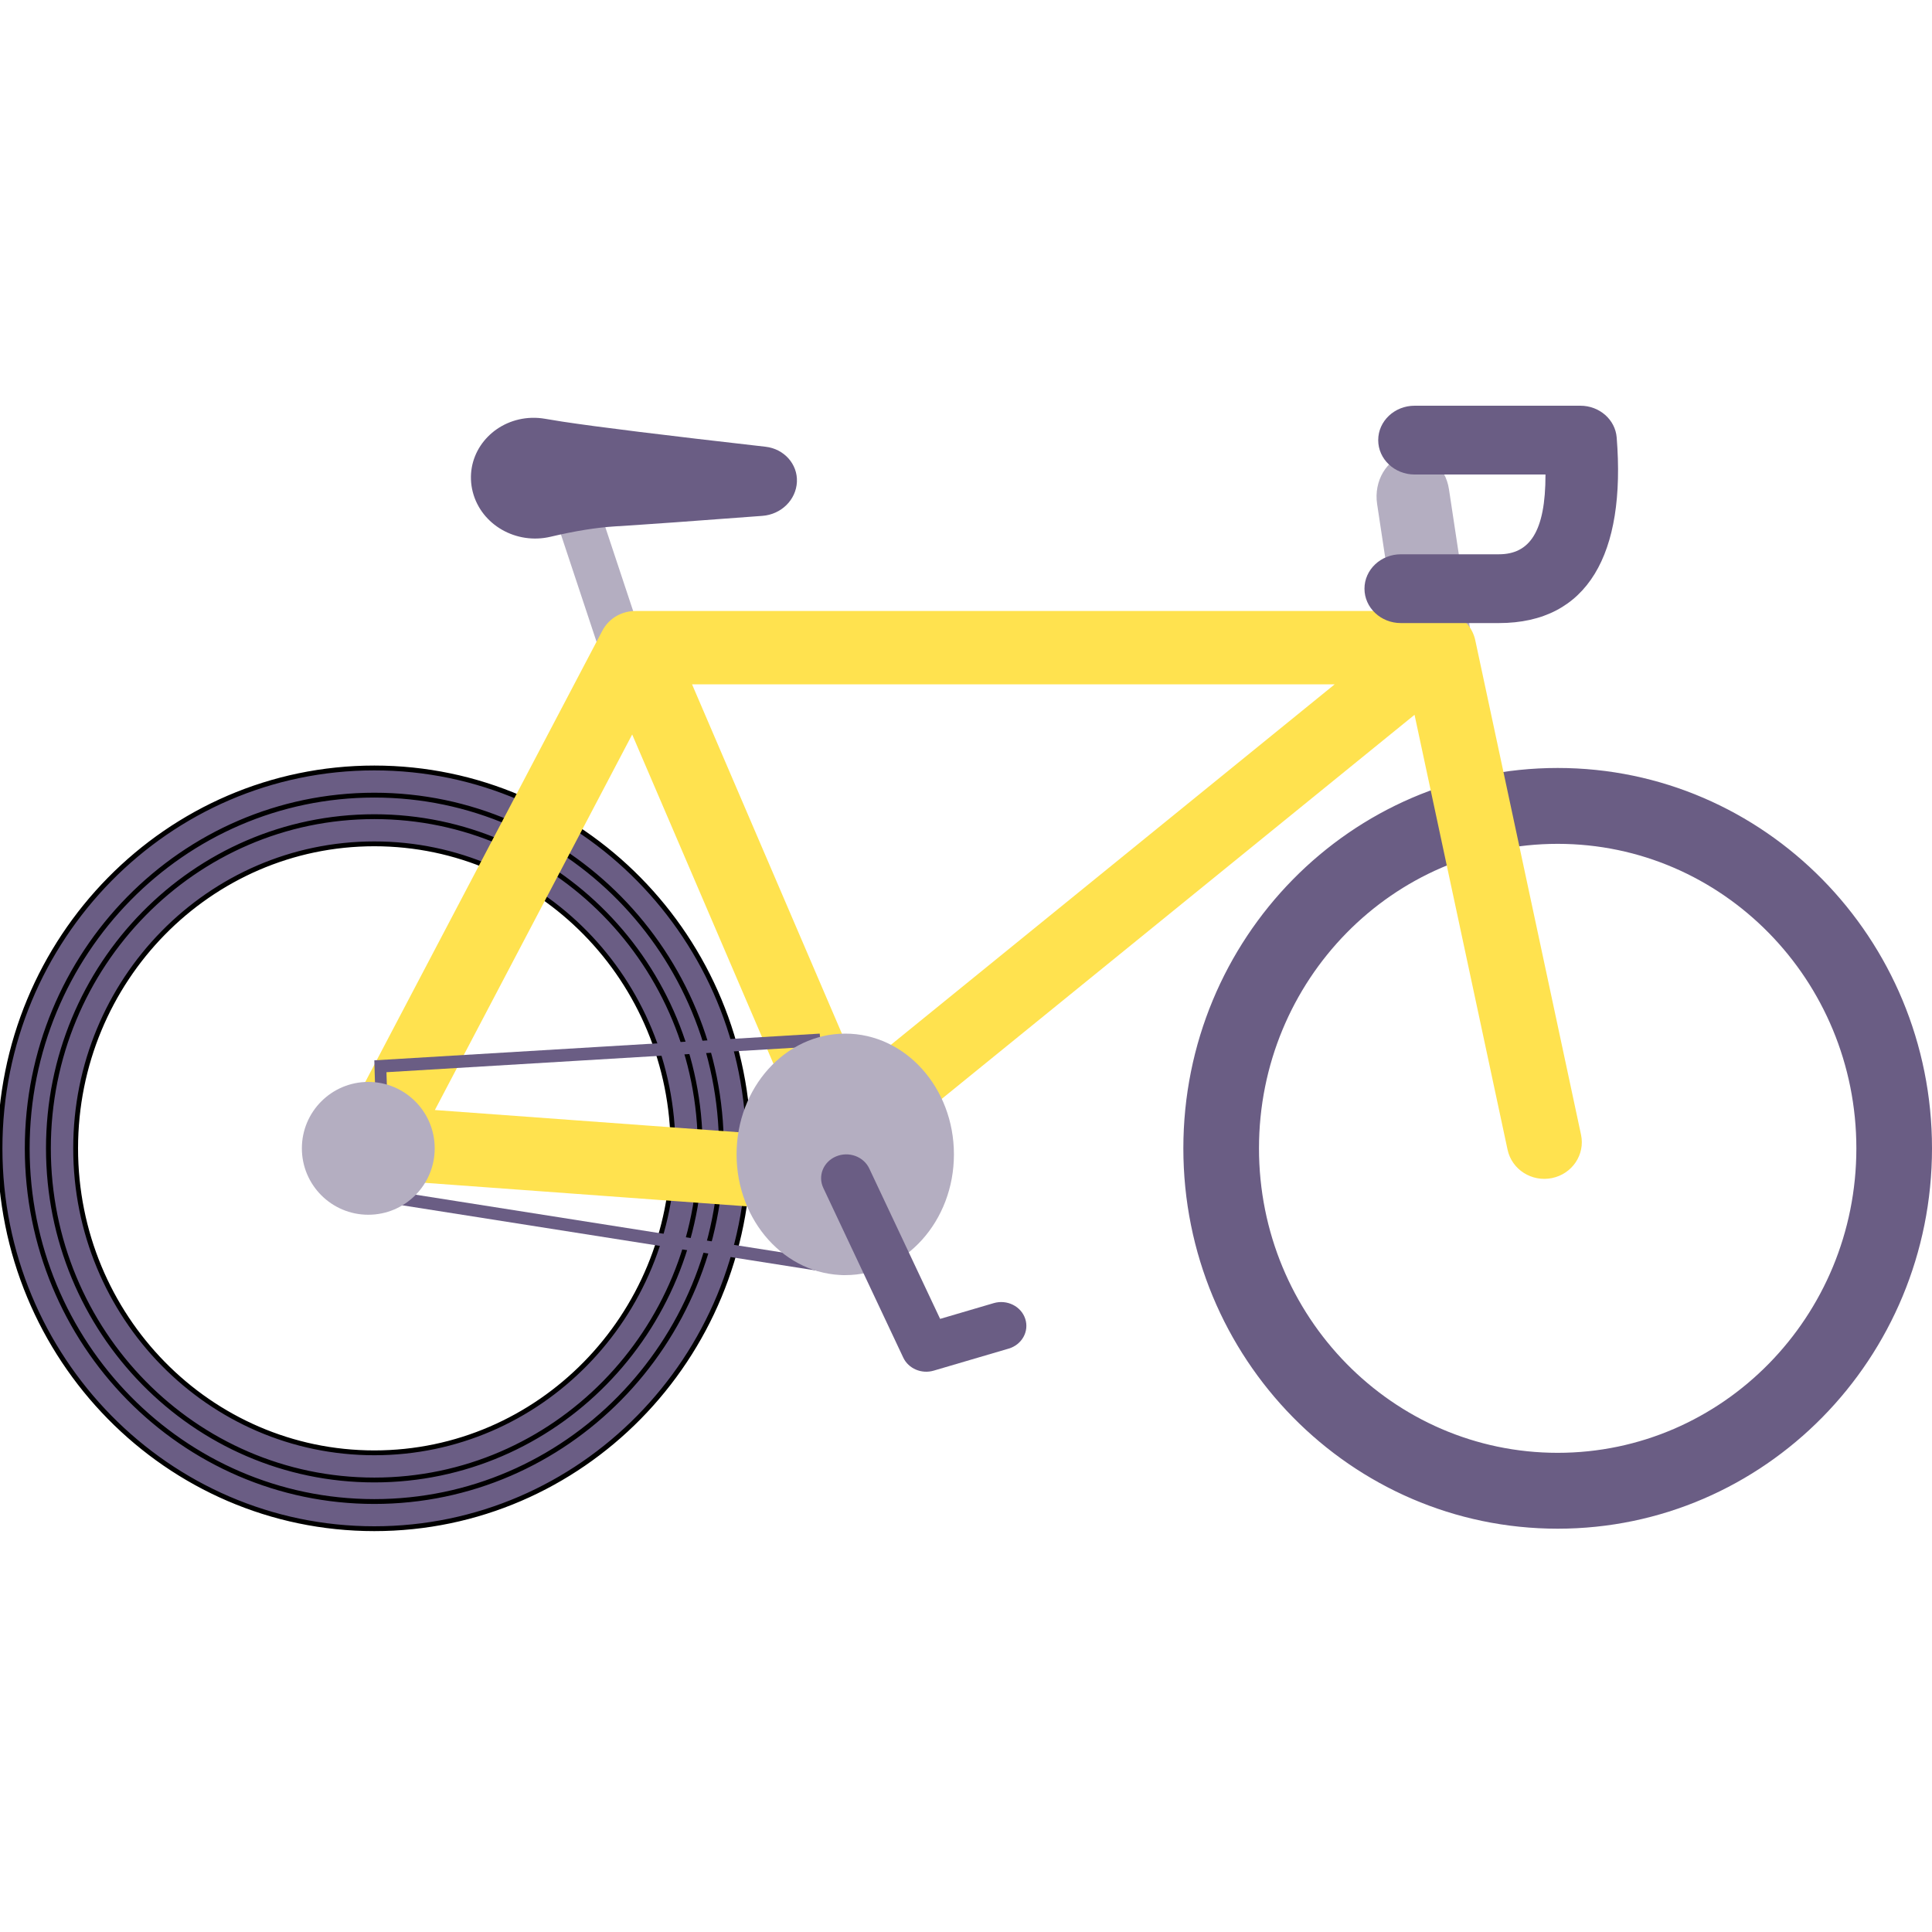 <svg width="400" height="400" viewBox="0 0 400 400" fill="none" xmlns="http://www.w3.org/2000/svg">
<path d="M77.5 303.876C113.337 303.876 142.434 274.295 142.434 237.75C142.434 201.205 113.337 171.624 77.5 171.624C41.663 171.624 12.566 201.205 12.566 237.75C12.566 274.295 41.663 303.876 77.5 303.876ZM77.5 314C36.079 314 2.5 279.862 2.5 237.75C2.5 195.638 36.079 161.5 77.5 161.5C118.921 161.5 152.5 195.638 152.5 237.75C152.5 279.862 118.921 314 77.5 314Z" fill="#6A5D84"/>
<path d="M322.5 303.876C358.338 303.876 387.434 274.295 387.434 237.75C387.434 201.205 358.338 171.624 322.5 171.624C286.663 171.624 257.567 201.205 257.567 237.75C257.567 274.295 286.663 303.876 322.5 303.876ZM322.5 314C281.079 314 247.5 279.862 247.5 237.75C247.5 195.638 281.079 161.5 322.5 161.5C363.922 161.5 397.5 195.638 397.5 237.75C397.5 279.862 363.922 314 322.5 314Z" fill="#6A5D84"/>
<path d="M77.5 306.417C40.229 306.417 10.024 275.669 10.024 237.75C10.024 199.831 40.229 169.083 77.5 169.083C114.771 169.083 144.977 199.831 144.977 237.75C144.977 275.669 114.771 306.417 77.5 306.417ZM77.5 300.792C111.633 300.792 139.34 272.587 139.34 237.75C139.34 202.913 111.633 174.708 77.5 174.708C43.367 174.708 15.66 202.913 15.66 237.75C15.66 272.587 43.367 300.792 77.5 300.792ZM77.5 310.875C117.178 310.875 149.364 278.147 149.364 237.75C149.364 197.353 117.178 164.625 77.5 164.625C37.823 164.625 5.637 197.353 5.637 237.75C5.637 278.147 37.823 310.875 77.5 310.875ZM77.5 316.5C34.686 316.5 0 281.231 0 237.75C0 194.269 34.686 159 77.5 159C120.314 159 155 194.269 155 237.75C155 281.231 120.314 316.5 77.5 316.5Z" fill="#6A5D84"/>
<path d="M77.5 306.417C40.229 306.417 10.024 275.669 10.024 237.75C10.024 199.831 40.229 169.083 77.5 169.083C114.771 169.083 144.977 199.831 144.977 237.75C144.977 275.669 114.771 306.417 77.5 306.417ZM77.5 300.792C111.633 300.792 139.34 272.587 139.34 237.75C139.34 202.913 111.633 174.708 77.5 174.708C43.367 174.708 15.66 202.913 15.66 237.75C15.66 272.587 43.367 300.792 77.5 300.792ZM77.5 310.875C117.178 310.875 149.364 278.147 149.364 237.75C149.364 197.353 117.178 164.625 77.5 164.625C37.823 164.625 5.637 197.353 5.637 237.75C5.637 278.147 37.823 310.875 77.5 310.875ZM77.5 316.5C34.686 316.5 0 281.231 0 237.75C0 194.269 34.686 159 77.5 159C120.314 159 155 194.269 155 237.75C155 281.231 120.314 316.5 77.5 316.5Z" stroke="black"/>
<path d="M322.5 306.417C285.229 306.417 255.024 275.669 255.024 237.75C255.024 199.831 285.229 169.083 322.5 169.083C359.771 169.083 389.976 199.831 389.976 237.75C389.976 275.669 359.771 306.417 322.5 306.417ZM322.5 300.792C356.633 300.792 384.34 272.587 384.34 237.75C384.34 202.913 356.633 174.708 322.5 174.708C288.367 174.708 260.66 202.913 260.66 237.75C260.66 272.587 288.367 300.792 322.5 300.792ZM322.5 310.875C362.177 310.875 394.364 278.147 394.364 237.75C394.364 197.353 362.177 164.625 322.5 164.625C282.823 164.625 250.636 197.353 250.636 237.75C250.636 278.147 282.823 310.875 322.5 310.875ZM322.5 316.5C279.686 316.5 245 281.231 245 237.75C245 194.269 279.686 159 322.5 159C365.314 159 400 194.269 400 237.75C400 281.231 365.314 316.5 322.5 316.5Z" fill="#6A5D84"/>
<path d="M132.5 130.765L123.882 134L115 107.235L123.619 104L132.5 130.765Z" fill="#B4AEC1"/>
<path fill-rule="evenodd" clip-rule="evenodd" d="M112.828 86.702C113.993 86.905 115.193 87.101 116.426 87.29C123.572 88.383 137.6 90.118 158.508 92.494L158.508 92.494C162.34 92.93 165.169 96.105 164.992 99.772C164.813 103.495 161.75 106.508 157.846 106.804C143.949 107.858 133.77 108.584 127.308 108.984C123.468 109.222 119.034 109.935 114.006 111.124L114.006 111.124C106.878 112.809 99.664 108.678 97.892 101.897C97.669 101.042 97.54 100.168 97.508 99.287C97.258 92.467 102.866 86.746 110.036 86.507C110.971 86.477 111.907 86.542 112.828 86.702L112.828 86.702Z" fill="#6A5D84"/>
<path d="M304.884 133.651C305.609 138.445 302.866 143.018 298.759 143.864C294.651 144.711 290.734 141.51 290.009 136.715L285.116 104.349C284.391 99.555 287.134 94.982 291.241 94.136C295.349 93.29 299.266 96.49 299.991 101.285L304.884 133.651Z" fill="#B4AEC1"/>
<path d="M305.489 132.788L327.334 234.927C328.212 239.03 325.519 243.052 321.319 243.909C317.119 244.766 313.003 242.135 312.125 238.032L292.867 147.992L183.945 236.472L185.877 240.975C188.119 246.203 183.918 251.901 178.132 251.478L166.285 250.612C163.64 251.989 160.403 251.744 158.009 250.007L77.198 244.102C71.654 243.697 68.327 237.899 70.866 233.067L124.687 130.624C126.154 127.831 128.922 126.473 131.672 126.5C131.693 126.5 131.714 126.5 131.735 126.5H297.831C302.007 126.5 304.869 129.432 305.489 132.788L327.334 234.927C328.212 239.03 325.519 243.052 321.319 243.909C317.119 244.766 313.003 242.135 312.125 238.032L292.867 147.992L302.798 139.926C305.177 137.994 305.948 135.274 305.489 132.788ZM165.171 231.98L130.887 152.066L90.038 229.818L161.412 235.034L165.171 231.98ZM143.278 141.68L177.664 221.832L276.336 141.68H143.278Z" fill="#FFE24F"/>
<path d="M292.881 98.242C288.718 98.242 285.343 95.054 285.343 91.121C285.343 87.188 288.718 84 292.881 84L327.201 84C331.144 84 334.421 86.871 334.718 90.585C336.641 114.659 328.773 129 310.327 129H290.038C285.875 129 282.5 125.812 282.5 121.879C282.5 117.946 285.875 114.758 290.038 114.758H310.327C316.614 114.758 319.996 110.222 319.977 98.242H292.881Z" fill="#6A5D84"/>
<path d="M80.735 246.511L172.22 260.929L167.545 216.739L80.014 221.989L80.735 246.511ZM169.711 214L175 264L78.36 248.77L77.5 219.532L169.711 214Z" fill="#6A5D84"/>
<path d="M76.25 251.5C83.844 251.5 90 245.344 90 237.75C90 230.156 83.844 224 76.25 224C68.656 224 62.5 230.156 62.5 237.75C62.5 245.344 68.656 251.5 76.25 251.5Z" fill="#B4AEC1"/>
<path d="M175 264C187.426 264 197.5 252.807 197.5 239C197.5 225.193 187.426 214 175 214C162.574 214 152.5 225.193 152.5 239C152.5 252.807 162.574 264 175 264Z" fill="#B4AEC1"/>
<path d="M205.741 269.799C208.489 268.991 211.41 270.444 212.264 273.044C213.118 275.644 211.582 278.407 208.834 279.215L193.315 283.777C190.794 284.518 188.084 283.358 187.009 281.076L170.453 245.939C169.281 243.452 170.462 240.537 173.091 239.428C175.72 238.32 178.801 239.437 179.972 241.924L194.644 273.061L205.741 269.799Z" fill="#6A5D84"/>
</svg>
